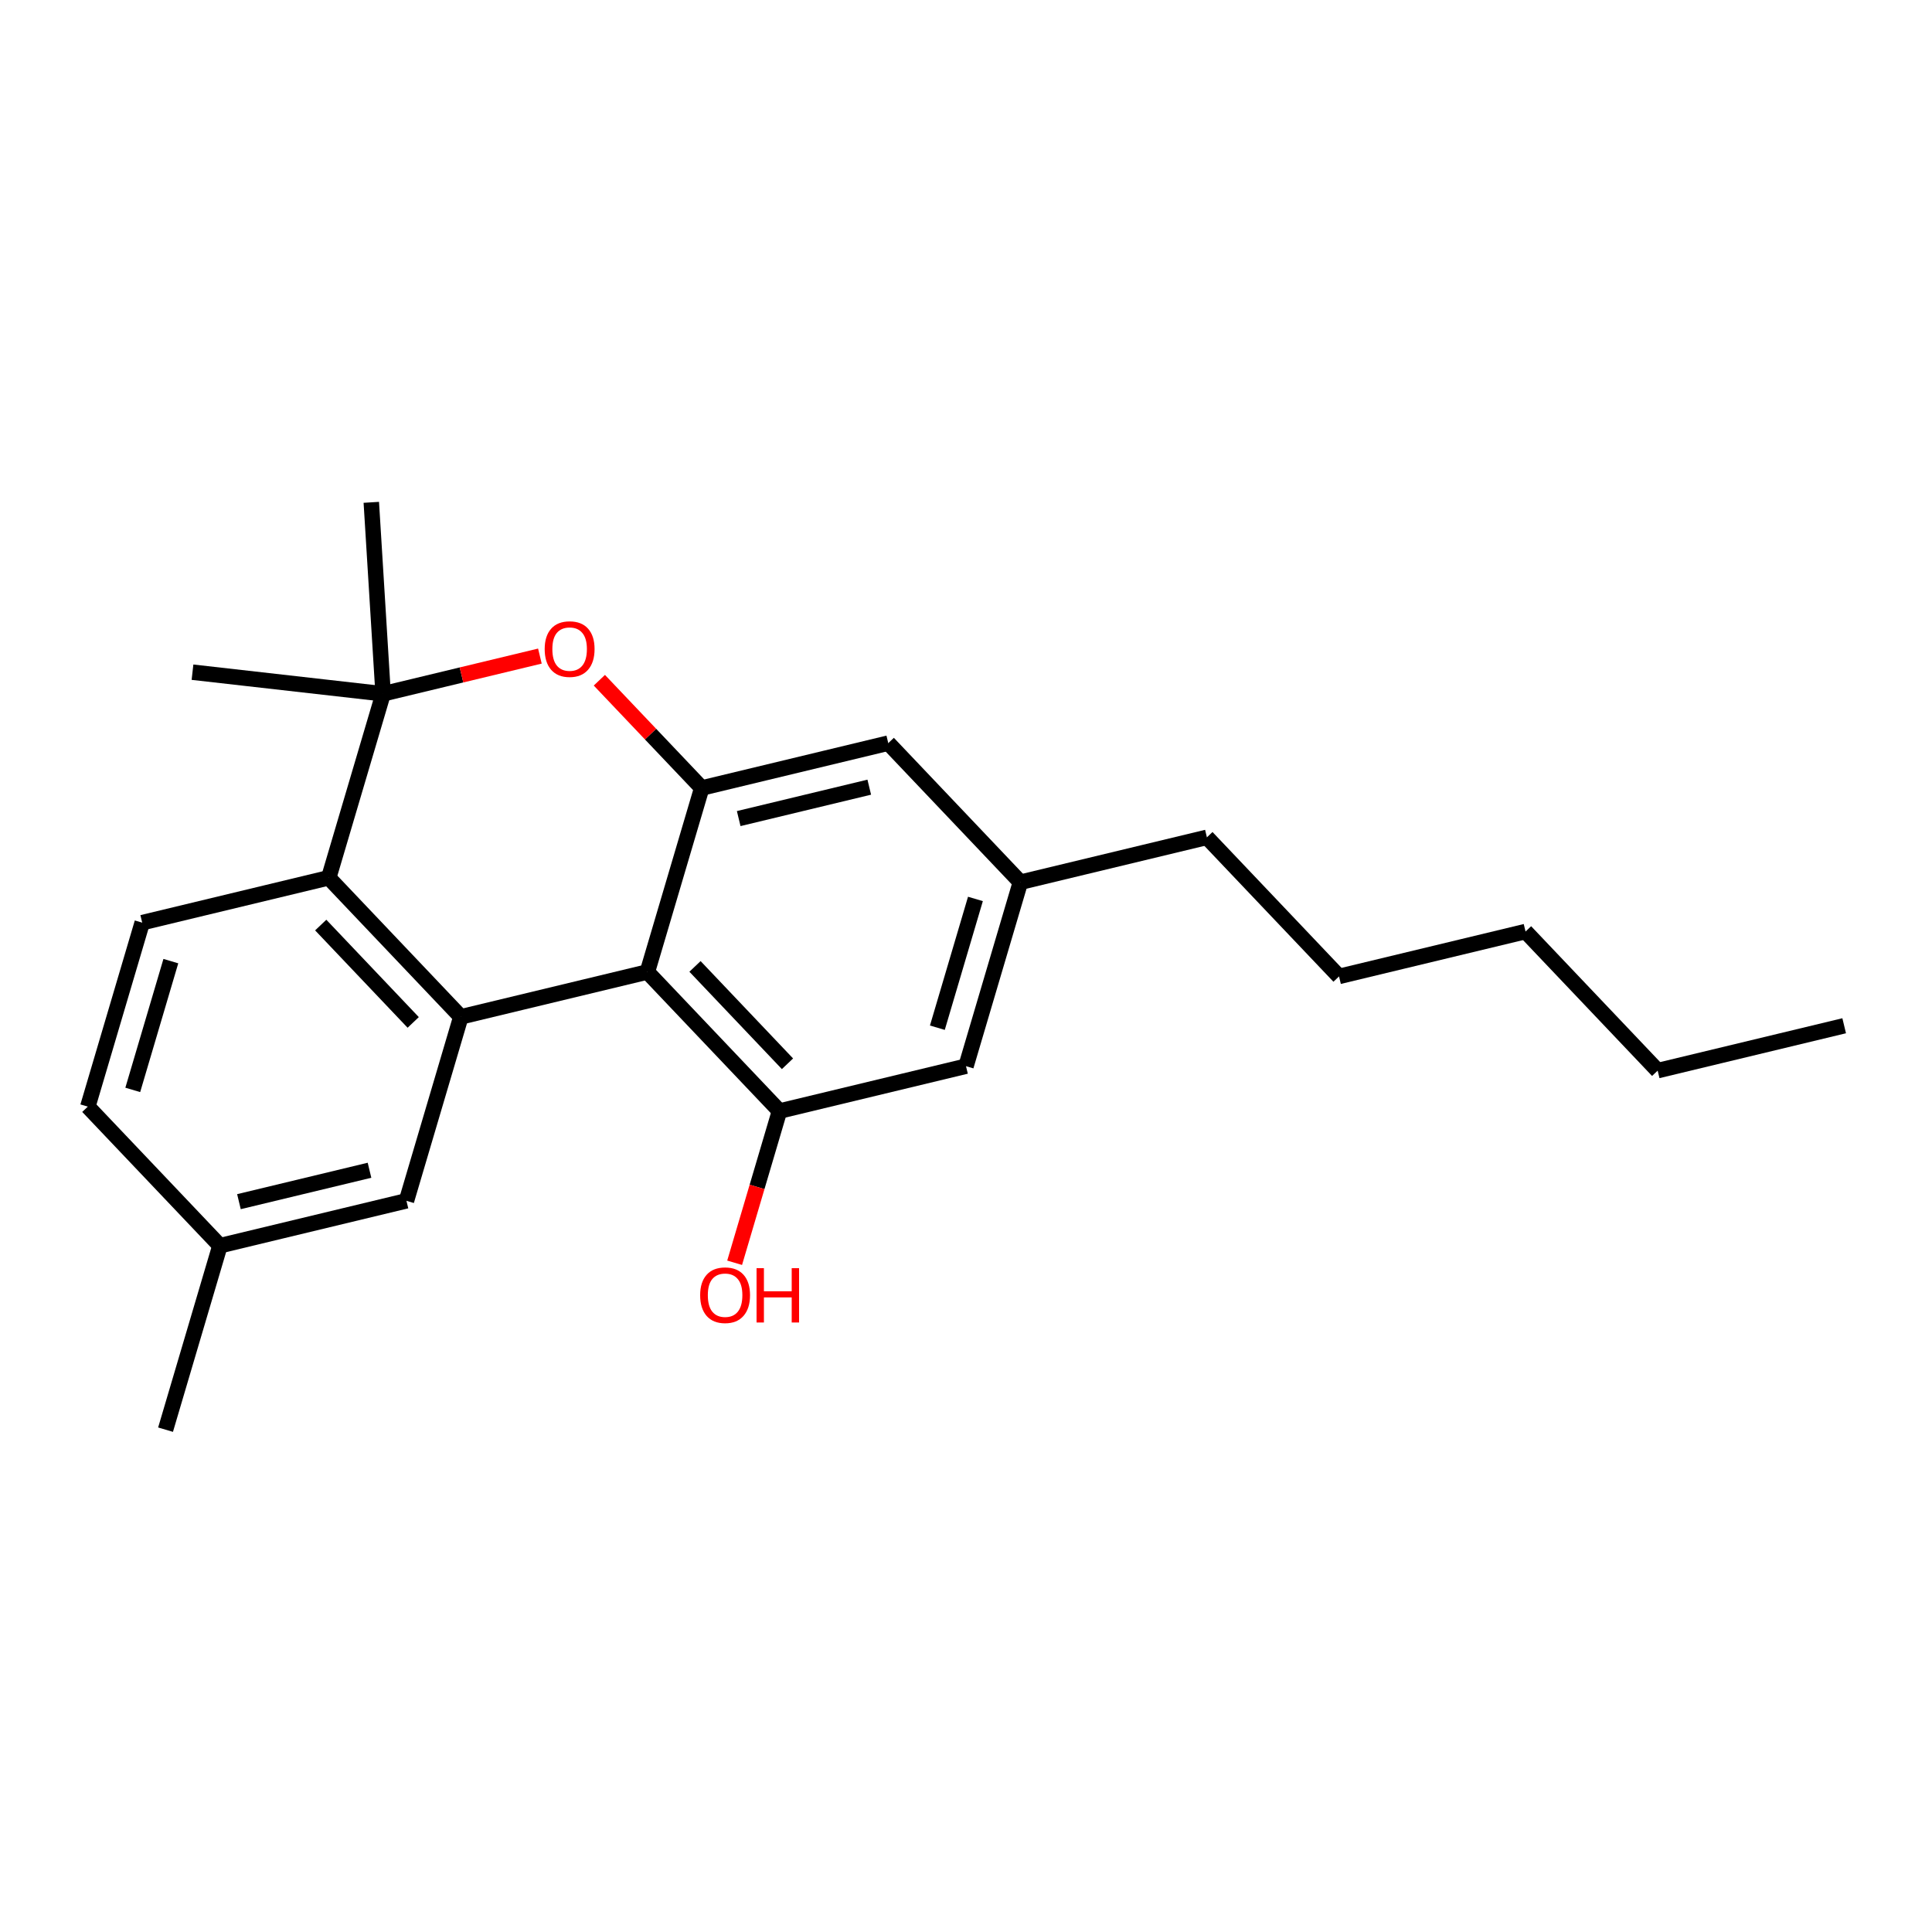 <?xml version='1.0' encoding='iso-8859-1'?>
<svg version='1.1' baseProfile='full'
              xmlns='http://www.w3.org/2000/svg'
                      xmlns:rdkit='http://www.rdkit.org/xml'
                      xmlns:xlink='http://www.w3.org/1999/xlink'
                  xml:space='preserve'
width='250px' height='250px' viewBox='0 0 250 250'>
<!-- END OF HEADER -->
<rect style='opacity:1.0;fill:#FFFFFF;stroke:none' width='250' height='250' x='0' y='0'> </rect>
<path class='bond-0 atom-0 atom-4' d='M 238.636,132.732 L 214.501,138.539' style='fill:none;fill-rule:evenodd;stroke:#000000;stroke-width:2.0px;stroke-linecap:butt;stroke-linejoin:miter;stroke-opacity:1' />
<path class='bond-1 atom-1 atom-13' d='M 21.422,184.999 L 28.46,161.193' style='fill:none;fill-rule:evenodd;stroke:#000000;stroke-width:2.0px;stroke-linecap:butt;stroke-linejoin:miter;stroke-opacity:1' />
<path class='bond-2 atom-2 atom-20' d='M 48.046,65.001 L 49.575,89.778' style='fill:none;fill-rule:evenodd;stroke:#000000;stroke-width:2.0px;stroke-linecap:butt;stroke-linejoin:miter;stroke-opacity:1' />
<path class='bond-3 atom-3 atom-20' d='M 24.909,86.981 L 49.575,89.778' style='fill:none;fill-rule:evenodd;stroke:#000000;stroke-width:2.0px;stroke-linecap:butt;stroke-linejoin:miter;stroke-opacity:1' />
<path class='bond-4 atom-4 atom-5' d='M 214.501,138.539 L 197.405,120.541' style='fill:none;fill-rule:evenodd;stroke:#000000;stroke-width:2.0px;stroke-linecap:butt;stroke-linejoin:miter;stroke-opacity:1' />
<path class='bond-5 atom-5 atom-6' d='M 197.405,120.541 L 173.27,126.349' style='fill:none;fill-rule:evenodd;stroke:#000000;stroke-width:2.0px;stroke-linecap:butt;stroke-linejoin:miter;stroke-opacity:1' />
<path class='bond-6 atom-6 atom-7' d='M 173.27,126.349 L 156.173,108.351' style='fill:none;fill-rule:evenodd;stroke:#000000;stroke-width:2.0px;stroke-linecap:butt;stroke-linejoin:miter;stroke-opacity:1' />
<path class='bond-7 atom-7 atom-14' d='M 156.173,108.351 L 132.038,114.159' style='fill:none;fill-rule:evenodd;stroke:#000000;stroke-width:2.0px;stroke-linecap:butt;stroke-linejoin:miter;stroke-opacity:1' />
<path class='bond-8 atom-8 atom-9' d='M 11.364,143.196 L 18.402,119.391' style='fill:none;fill-rule:evenodd;stroke:#000000;stroke-width:2.0px;stroke-linecap:butt;stroke-linejoin:miter;stroke-opacity:1' />
<path class='bond-8 atom-8 atom-9' d='M 17.18,141.033 L 22.107,124.369' style='fill:none;fill-rule:evenodd;stroke:#000000;stroke-width:2.0px;stroke-linecap:butt;stroke-linejoin:miter;stroke-opacity:1' />
<path class='bond-9 atom-8 atom-13' d='M 11.364,143.196 L 28.46,161.193' style='fill:none;fill-rule:evenodd;stroke:#000000;stroke-width:2.0px;stroke-linecap:butt;stroke-linejoin:miter;stroke-opacity:1' />
<path class='bond-10 atom-9 atom-16' d='M 18.402,119.391 L 42.537,113.583' style='fill:none;fill-rule:evenodd;stroke:#000000;stroke-width:2.0px;stroke-linecap:butt;stroke-linejoin:miter;stroke-opacity:1' />
<path class='bond-11 atom-10 atom-13' d='M 52.595,155.386 L 28.46,161.193' style='fill:none;fill-rule:evenodd;stroke:#000000;stroke-width:2.0px;stroke-linecap:butt;stroke-linejoin:miter;stroke-opacity:1' />
<path class='bond-11 atom-10 atom-13' d='M 47.814,151.43 L 30.919,155.495' style='fill:none;fill-rule:evenodd;stroke:#000000;stroke-width:2.0px;stroke-linecap:butt;stroke-linejoin:miter;stroke-opacity:1' />
<path class='bond-12 atom-10 atom-15' d='M 52.595,155.386 L 59.633,131.581' style='fill:none;fill-rule:evenodd;stroke:#000000;stroke-width:2.0px;stroke-linecap:butt;stroke-linejoin:miter;stroke-opacity:1' />
<path class='bond-13 atom-11 atom-14' d='M 125,137.964 L 132.038,114.159' style='fill:none;fill-rule:evenodd;stroke:#000000;stroke-width:2.0px;stroke-linecap:butt;stroke-linejoin:miter;stroke-opacity:1' />
<path class='bond-13 atom-11 atom-14' d='M 121.295,132.985 L 126.221,116.322' style='fill:none;fill-rule:evenodd;stroke:#000000;stroke-width:2.0px;stroke-linecap:butt;stroke-linejoin:miter;stroke-opacity:1' />
<path class='bond-14 atom-11 atom-17' d='M 125,137.964 L 100.865,143.771' style='fill:none;fill-rule:evenodd;stroke:#000000;stroke-width:2.0px;stroke-linecap:butt;stroke-linejoin:miter;stroke-opacity:1' />
<path class='bond-15 atom-12 atom-14' d='M 114.941,96.161 L 132.038,114.159' style='fill:none;fill-rule:evenodd;stroke:#000000;stroke-width:2.0px;stroke-linecap:butt;stroke-linejoin:miter;stroke-opacity:1' />
<path class='bond-16 atom-12 atom-18' d='M 114.941,96.161 L 90.806,101.968' style='fill:none;fill-rule:evenodd;stroke:#000000;stroke-width:2.0px;stroke-linecap:butt;stroke-linejoin:miter;stroke-opacity:1' />
<path class='bond-16 atom-12 atom-18' d='M 112.482,101.859 L 95.588,105.924' style='fill:none;fill-rule:evenodd;stroke:#000000;stroke-width:2.0px;stroke-linecap:butt;stroke-linejoin:miter;stroke-opacity:1' />
<path class='bond-17 atom-15 atom-16' d='M 59.633,131.581 L 42.537,113.583' style='fill:none;fill-rule:evenodd;stroke:#000000;stroke-width:2.0px;stroke-linecap:butt;stroke-linejoin:miter;stroke-opacity:1' />
<path class='bond-17 atom-15 atom-16' d='M 53.469,132.301 L 41.502,119.702' style='fill:none;fill-rule:evenodd;stroke:#000000;stroke-width:2.0px;stroke-linecap:butt;stroke-linejoin:miter;stroke-opacity:1' />
<path class='bond-18 atom-15 atom-19' d='M 59.633,131.581 L 83.768,125.773' style='fill:none;fill-rule:evenodd;stroke:#000000;stroke-width:2.0px;stroke-linecap:butt;stroke-linejoin:miter;stroke-opacity:1' />
<path class='bond-19 atom-16 atom-20' d='M 42.537,113.583 L 49.575,89.778' style='fill:none;fill-rule:evenodd;stroke:#000000;stroke-width:2.0px;stroke-linecap:butt;stroke-linejoin:miter;stroke-opacity:1' />
<path class='bond-20 atom-17 atom-19' d='M 100.865,143.771 L 83.768,125.773' style='fill:none;fill-rule:evenodd;stroke:#000000;stroke-width:2.0px;stroke-linecap:butt;stroke-linejoin:miter;stroke-opacity:1' />
<path class='bond-20 atom-17 atom-19' d='M 101.9,137.652 L 89.932,125.054' style='fill:none;fill-rule:evenodd;stroke:#000000;stroke-width:2.0px;stroke-linecap:butt;stroke-linejoin:miter;stroke-opacity:1' />
<path class='bond-21 atom-17 atom-21' d='M 100.865,143.771 L 97.963,153.586' style='fill:none;fill-rule:evenodd;stroke:#000000;stroke-width:2.0px;stroke-linecap:butt;stroke-linejoin:miter;stroke-opacity:1' />
<path class='bond-21 atom-17 atom-21' d='M 97.963,153.586 L 95.061,163.401' style='fill:none;fill-rule:evenodd;stroke:#FF0000;stroke-width:2.0px;stroke-linecap:butt;stroke-linejoin:miter;stroke-opacity:1' />
<path class='bond-22 atom-18 atom-19' d='M 90.806,101.968 L 83.768,125.773' style='fill:none;fill-rule:evenodd;stroke:#000000;stroke-width:2.0px;stroke-linecap:butt;stroke-linejoin:miter;stroke-opacity:1' />
<path class='bond-23 atom-18 atom-22' d='M 90.806,101.968 L 84.182,94.995' style='fill:none;fill-rule:evenodd;stroke:#000000;stroke-width:2.0px;stroke-linecap:butt;stroke-linejoin:miter;stroke-opacity:1' />
<path class='bond-23 atom-18 atom-22' d='M 84.182,94.995 L 77.557,88.021' style='fill:none;fill-rule:evenodd;stroke:#FF0000;stroke-width:2.0px;stroke-linecap:butt;stroke-linejoin:miter;stroke-opacity:1' />
<path class='bond-24 atom-20 atom-22' d='M 49.575,89.778 L 59.718,87.337' style='fill:none;fill-rule:evenodd;stroke:#000000;stroke-width:2.0px;stroke-linecap:butt;stroke-linejoin:miter;stroke-opacity:1' />
<path class='bond-24 atom-20 atom-22' d='M 59.718,87.337 L 69.862,84.897' style='fill:none;fill-rule:evenodd;stroke:#FF0000;stroke-width:2.0px;stroke-linecap:butt;stroke-linejoin:miter;stroke-opacity:1' />
<path  class='atom-21' d='M 90.6 167.596
Q 90.6 165.908, 91.434 164.965
Q 92.268 164.022, 93.827 164.022
Q 95.386 164.022, 96.22 164.965
Q 97.054 165.908, 97.054 167.596
Q 97.054 169.304, 96.21 170.277
Q 95.366 171.24, 93.827 171.24
Q 92.278 171.24, 91.434 170.277
Q 90.6 169.314, 90.6 167.596
M 93.827 170.446
Q 94.9 170.446, 95.475 169.731
Q 96.061 169.006, 96.061 167.596
Q 96.061 166.216, 95.475 165.521
Q 94.9 164.816, 93.827 164.816
Q 92.755 164.816, 92.169 165.511
Q 91.593 166.206, 91.593 167.596
Q 91.593 169.016, 92.169 169.731
Q 92.755 170.446, 93.827 170.446
' fill='#FF0000'/>
<path  class='atom-21' d='M 97.898 164.101
L 98.851 164.101
L 98.851 167.09
L 102.446 167.09
L 102.446 164.101
L 103.399 164.101
L 103.399 171.131
L 102.446 171.131
L 102.446 167.884
L 98.851 167.884
L 98.851 171.131
L 97.898 171.131
L 97.898 164.101
' fill='#FF0000'/>
<path  class='atom-22' d='M 70.482 83.99
Q 70.482 82.302, 71.317 81.359
Q 72.151 80.416, 73.71 80.416
Q 75.268 80.416, 76.103 81.359
Q 76.937 82.302, 76.937 83.99
Q 76.937 85.698, 76.093 86.671
Q 75.249 87.635, 73.71 87.635
Q 72.16 87.635, 71.317 86.671
Q 70.482 85.708, 70.482 83.99
M 73.71 86.84
Q 74.782 86.84, 75.358 86.125
Q 75.944 85.4, 75.944 83.99
Q 75.944 82.61, 75.358 81.915
Q 74.782 81.21, 73.71 81.21
Q 72.637 81.21, 72.051 81.905
Q 71.475 82.6, 71.475 83.99
Q 71.475 85.41, 72.051 86.125
Q 72.637 86.84, 73.71 86.84
' fill='#FF0000'/>
</svg>
